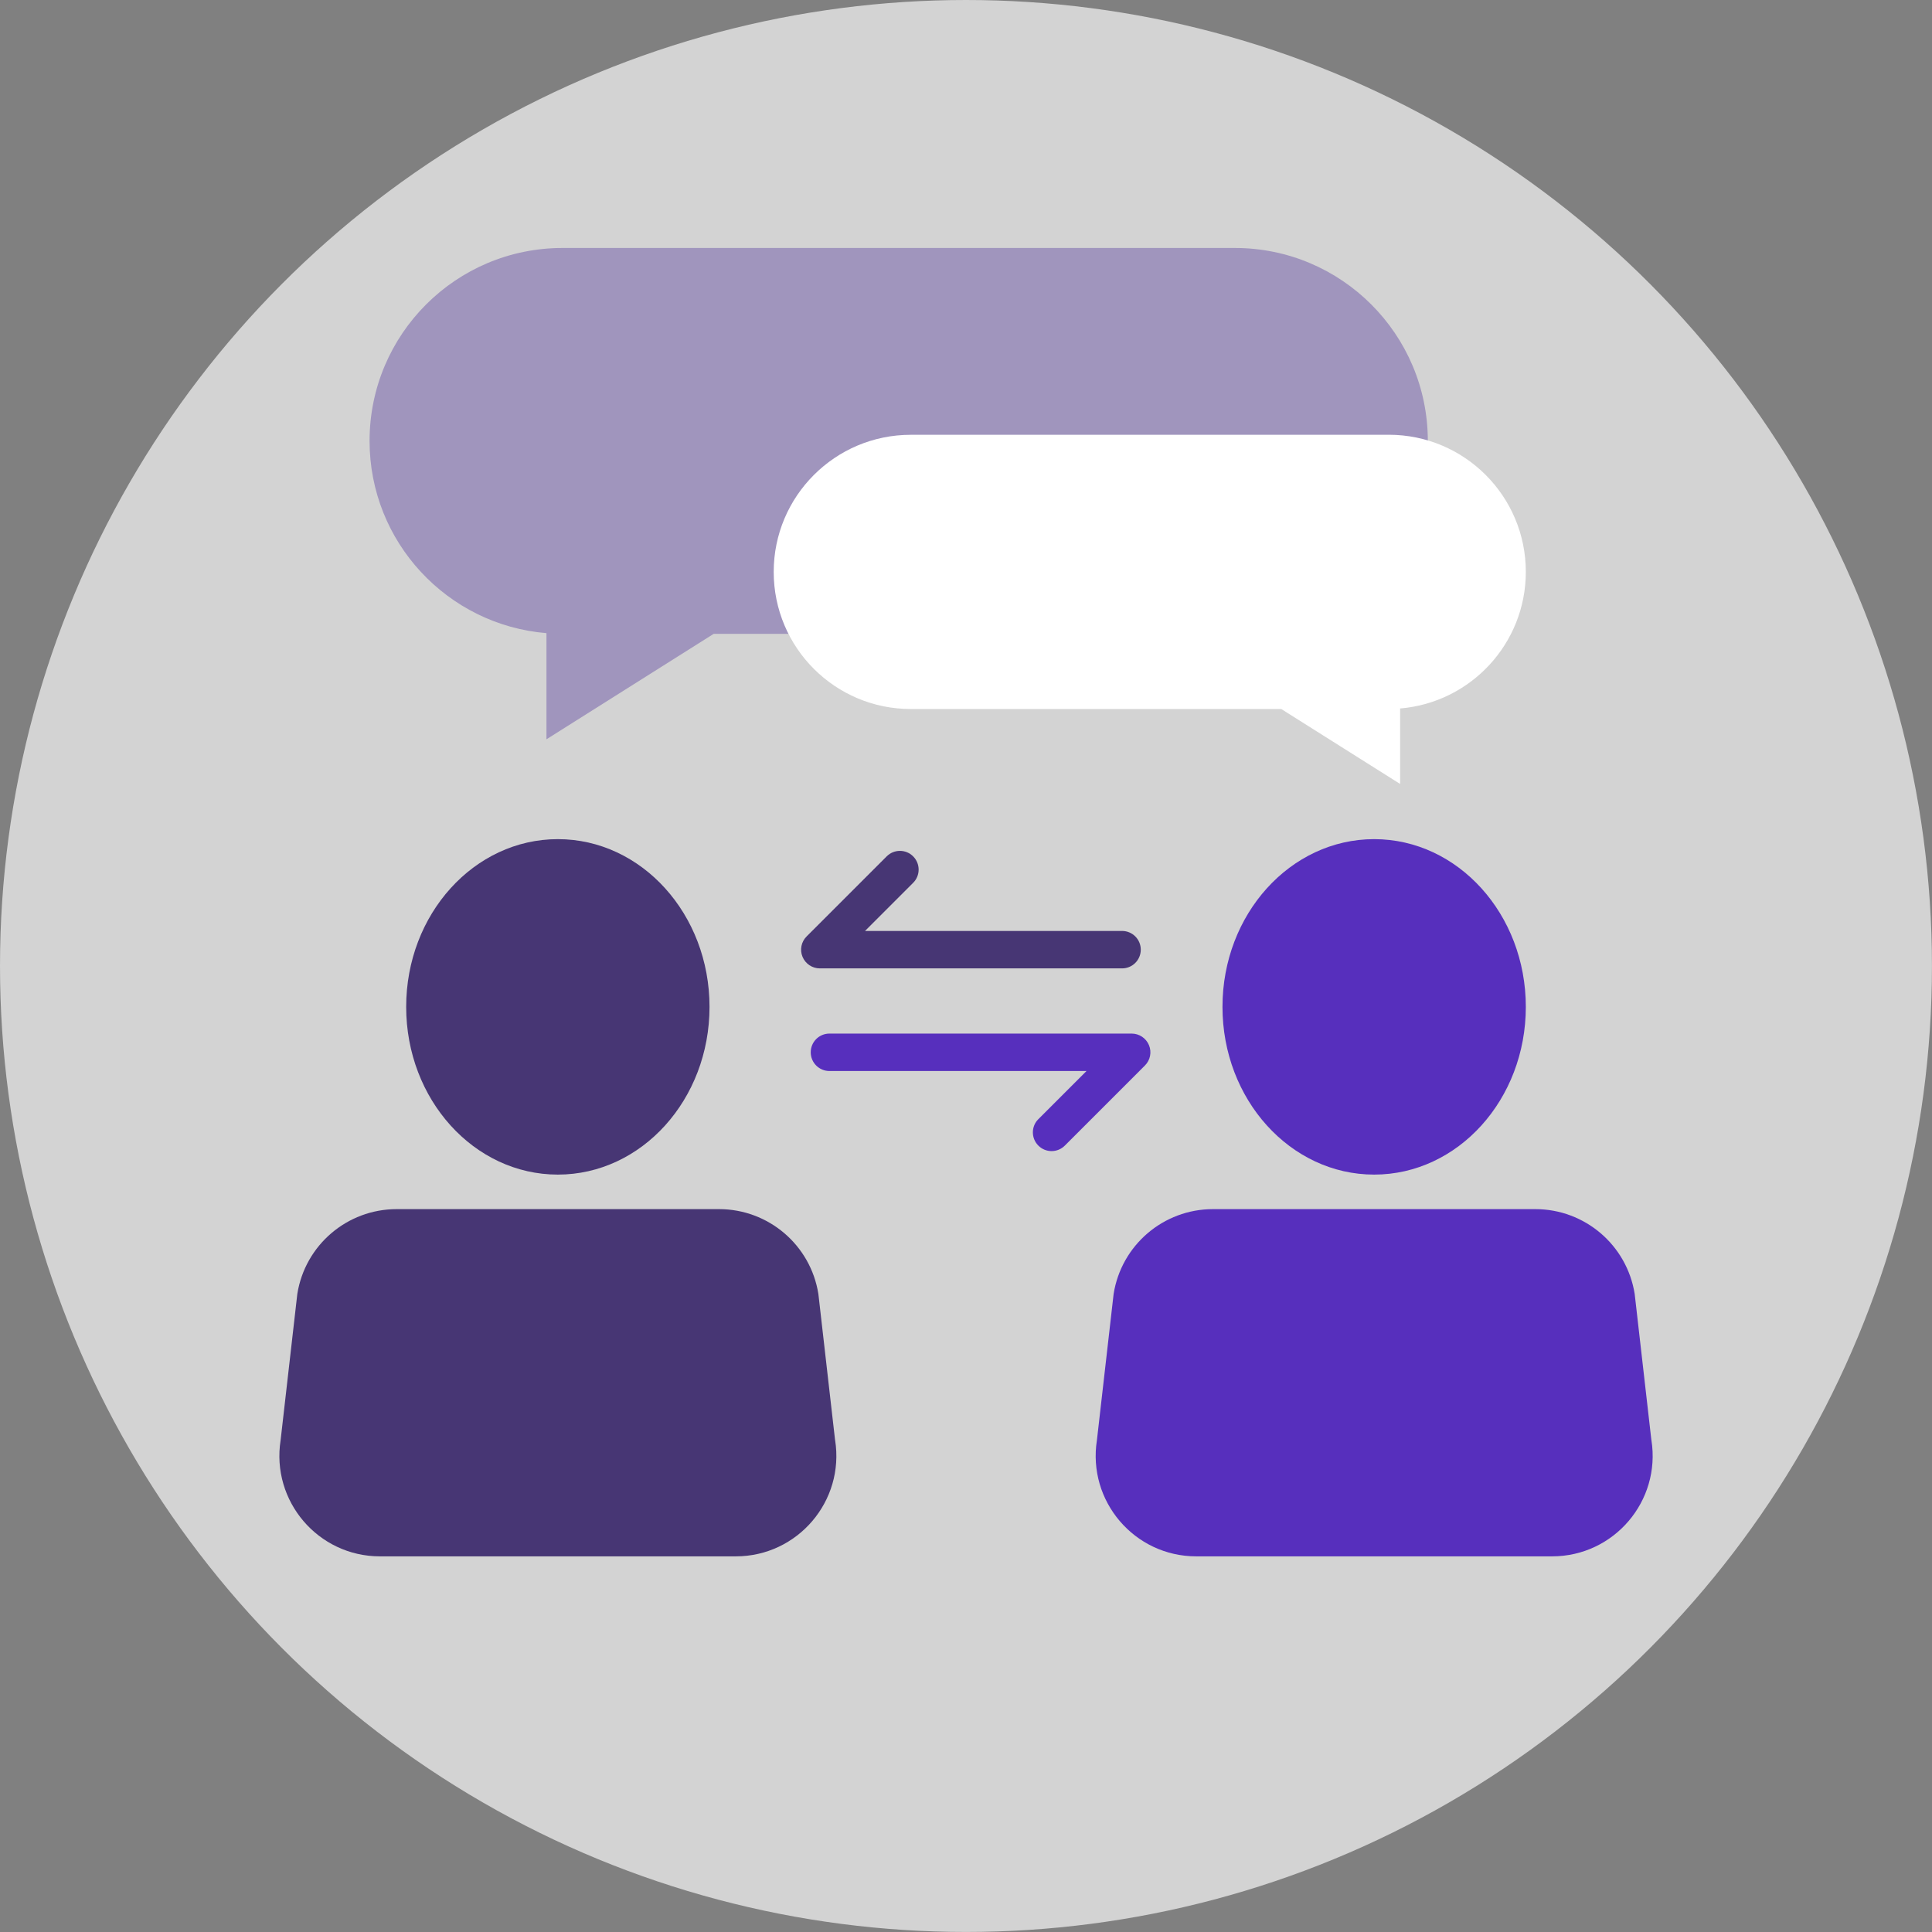<?xml version="1.0" encoding="UTF-8"?>
<svg id="Layer_2" data-name="Layer 2" xmlns="http://www.w3.org/2000/svg" viewBox="0 0 464.43 464.43">
  <rect x="0" y="0" width="464.43" height="464.43" fill="#808080" stroke="none"/>
  <defs>
    <style>
      .cls-1 {
        opacity: .65;
      }

      .cls-1, .cls-2 {
        fill: #fff;
      }

      .cls-3 {
        fill: #572fbd;
      }

      .cls-4 {
        fill: #473674;
      }

      .cls-5 {
        fill: #a095bd;
      }
    </style>
  </defs>
  <g id="Layer_1-2" data-name="Layer 1">
    <g id="customer_engagement" data-name="customer engagement">
      <circle class="cls-1" cx="232.21" cy="232.21" r="232.21"/>
      <g>
        <g>
          <path class="cls-4" d="M200.74,346.17l-4.01-35.11c-1.86-11.75-11.99-20.4-23.88-20.4h-77.5c-11.9,0-22.02,8.65-23.88,20.4l-4.01,35.11c-2.32,14.68,9.02,27.96,23.88,27.96h85.53c14.86,0,26.21-13.28,23.88-27.96Z"/>
          <ellipse class="cls-4" cx="134.1" cy="242.04" rx="36.46" ry="40.32"/>
        </g>
        <g>
          <path class="cls-3" d="M396.97,346.17l-4.01-35.11c-1.86-11.75-11.99-20.4-23.88-20.4h-77.5c-11.9,0-22.02,8.65-23.88,20.4l-4.01,35.11c-2.32,14.68,9.02,27.96,23.88,27.96h85.53c14.86,0,26.21-13.28,23.88-27.96Z"/>
          <ellipse class="cls-3" cx="330.33" cy="242.04" rx="36.46" ry="40.32"/>
        </g>
        <path class="cls-5" d="M296.85,59.61h-161.63c-25.62,0-46.38,20.77-46.38,46.38h0c0,24.31,18.71,44.24,42.52,46.21v25.52l40.2-25.35h125.29c25.62,0,46.38-20.77,46.38-46.38h0c0-25.62-20.77-46.38-46.38-46.38Z"/>
        <path class="cls-2" d="M333.82,104.52h-114.87c-18.2,0-32.96,14.76-32.96,32.96h0c0,18.21,14.76,32.96,32.96,32.96h89.05l28.57,18.01v-18.14c16.92-1.4,30.22-15.56,30.22-32.84h0c0-18.21-14.76-32.96-32.96-32.96Z"/>
        <g>
          <path class="cls-4" d="M269.73,232.79h-72.65c-1.82,0-3.46-1.1-4.16-2.78-.7-1.68-.31-3.62.98-4.9l19.25-19.25c1.76-1.76,4.61-1.76,6.36,0,1.76,1.76,1.76,4.61,0,6.36l-11.57,11.57h61.79c2.49,0,4.5,2.01,4.5,4.5s-2.01,4.5-4.5,4.5Z"/>
          <path class="cls-3" d="M252.79,276.71c-1.15,0-2.3-.44-3.18-1.32-1.76-1.76-1.76-4.61,0-6.36l11.57-11.57h-61.79c-2.49,0-4.5-2.01-4.5-4.5s2.01-4.5,4.5-4.5h72.65c1.82,0,3.46,1.1,4.16,2.78.7,1.68.31,3.62-.98,4.9l-19.25,19.25c-.88.88-2.03,1.32-3.18,1.32Z"/>
        </g>
      </g>
    </g>
  </g>
</svg>